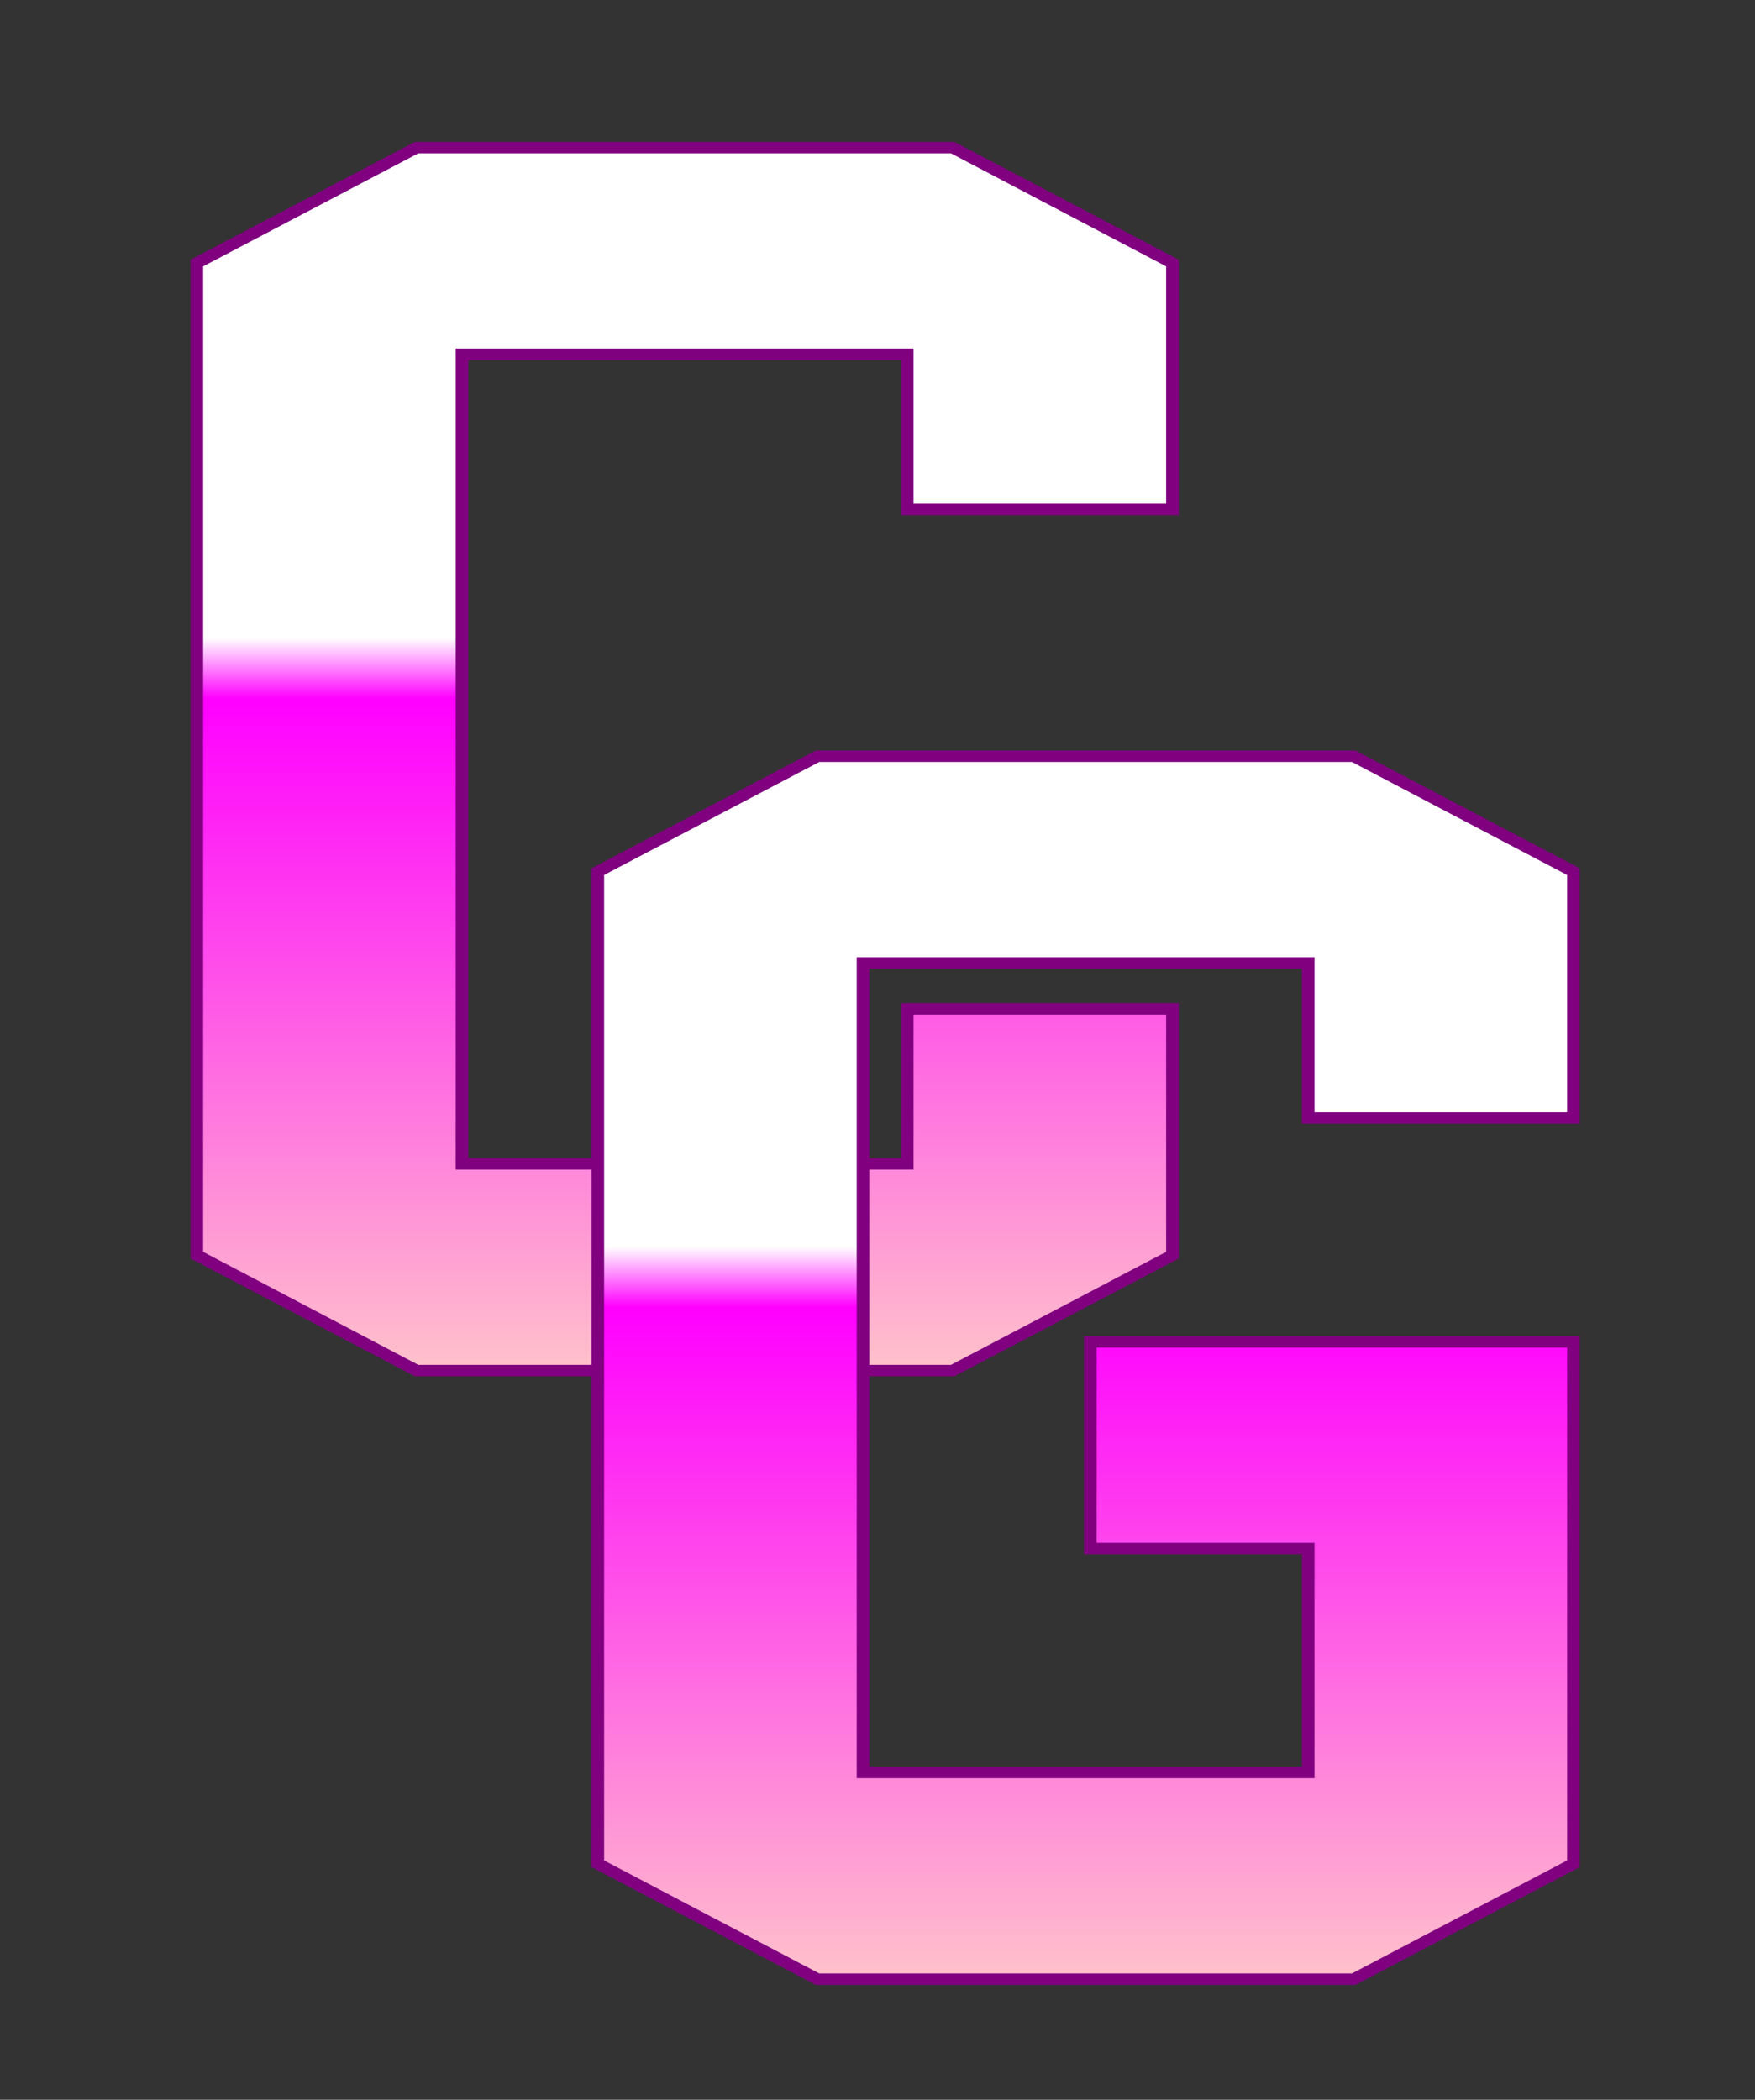﻿<svg xmlns="http://www.w3.org/2000/svg" width="107" height="128" viewBox="0 0 107 128">

    <rect x="0" y="0" width="107" height="128" fill="#333333" stroke="none"/>

    <title>Cavern Gameshow Logo</title>
    <defs>
        <filter id="glow">
            <feFlood flood-color="rgb(200, 0, 255)" flood-opacity="0.5" in="SourceGraphic"/>
            <feComposite operator="in" in2="SourceGraphic" />
            <feGaussianBlur stdDeviation="10"/>
            <feComponentTransfer result="glow1">
                <feFuncA type="linear" slope="2" intercept="0"/>
            </feComponentTransfer>
            <feMerge>
                <feMergeNode in="glow1"/>
                <feMergeNode in="SourceGraphic"/>
            </feMerge>
        </filter>

        <linearGradient id="MainGrad" x1="0" x2="0" y1="0" y2="1" >
            <stop offset="0%" stop-color="white"/>
            <stop offset="40%" stop-color="white"/>
            <stop offset="45%" stop-color="fuchsia"/>
            <stop offset="100%" stop-color="pink"/>
        </linearGradient>
    </defs>

    <g id="svgGroup"
       stroke-linecap="round"
       font-size="9pt"
       stroke="purple"
       stroke-width="0.5"
       fill="url(#MainGrad)"

        transform="translate(12, 23) scale(1.1 1)">
        <g transform="scale(1.4) translate(0,-10)"><path d="M 28.125 44.25
        L 28.125 37.5 L 38.625 37.5 L 38.625 48.225 L 29.925 53.25
        L 8.7 53.25 L 0 48.225 L 0 5.025 L 8.7 0 L 29.925 0
        L 38.625 5.025 L 38.625 15.75
        L 28.125 15.75 L 28.125 9 L 10.5 9 L 10.5 44.25 L 28.125 44.25 Z" id="0"/></g>
    <g transform="scale(1.4) translate(-34,16.5)">
        <path d="M 78 34.5 L 69.375 34.5 L 69.375 25.5 L 88.5 25.5 L 88.5 48.225 L 79.8 53.25 L 58.575 53.25 L 49.875 48.225 L 49.875 5.025 L 58.575 0 L 79.8 0 L 88.5 5.025 L 88.5 15.75 L 78 15.75 L 78 9 L 60.375 9 L 60.375 44.25 L 78 44.25 L 78 34.5 Z"/></g>
    </g>
</svg>